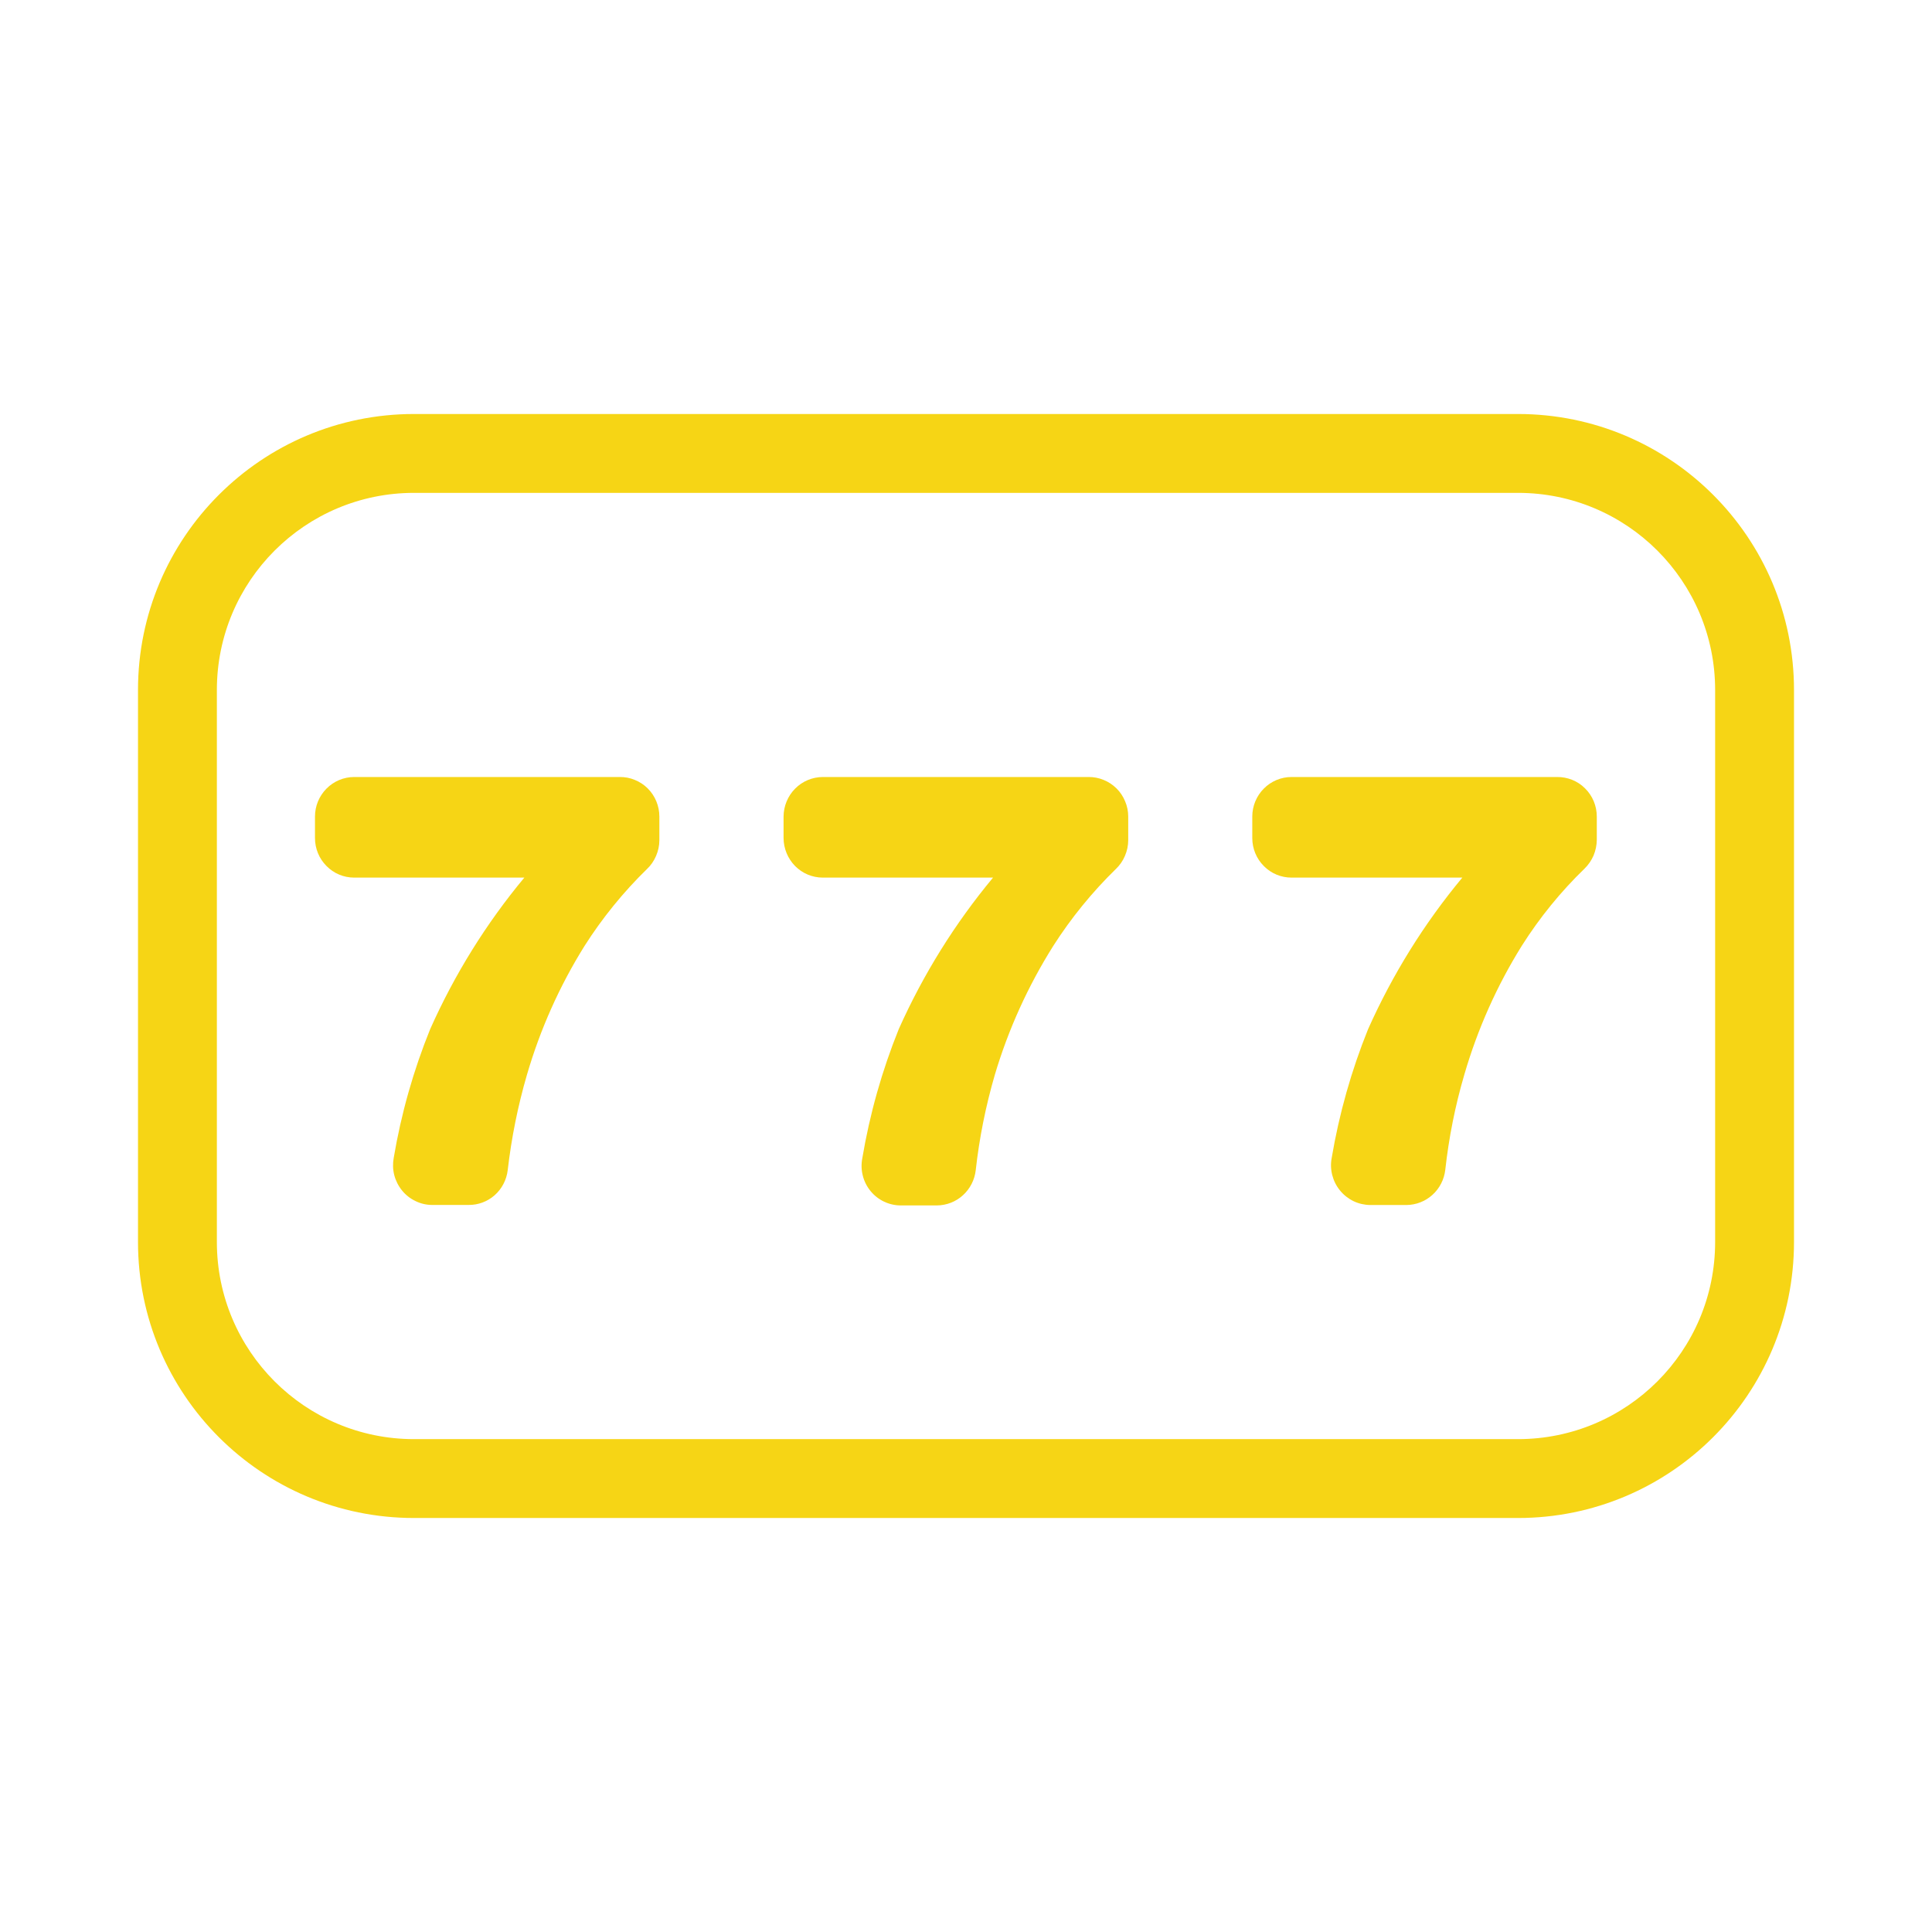 <?xml version="1.0" encoding="UTF-8"?>
<svg xmlns="http://www.w3.org/2000/svg" width="28" height="28" viewBox="0 0 28 28" fill="none">
  <g id="icon">
    <g id="Layer 2">
      <g id="Bettin line">
        <path id="Vector" d="M8.981 11.261H5.133C4.982 11.261 4.838 11.322 4.732 11.429C4.625 11.537 4.565 11.682 4.565 11.834V12.146C4.565 12.298 4.625 12.444 4.732 12.551C4.838 12.659 4.982 12.719 5.133 12.719H7.599C7.046 13.384 6.587 14.123 6.234 14.916C5.991 15.516 5.814 16.141 5.706 16.781C5.691 16.864 5.693 16.949 5.714 17.031C5.735 17.112 5.774 17.189 5.827 17.254C5.88 17.319 5.946 17.371 6.022 17.407C6.097 17.444 6.18 17.463 6.263 17.463H6.789C6.928 17.465 7.064 17.415 7.169 17.322C7.274 17.229 7.341 17.1 7.358 16.96C7.412 16.492 7.505 16.029 7.637 15.576C7.829 14.918 8.109 14.29 8.471 13.71C8.729 13.304 9.033 12.93 9.376 12.595C9.433 12.542 9.477 12.477 9.508 12.405C9.539 12.333 9.556 12.256 9.556 12.178V11.834C9.556 11.758 9.541 11.683 9.512 11.613C9.483 11.543 9.441 11.48 9.387 11.426C9.334 11.373 9.27 11.331 9.2 11.303C9.131 11.274 9.056 11.26 8.981 11.261Z" fill="#F6D515"></path>
        <path id="Vector_2" d="M15.774 11.261H11.924C11.773 11.262 11.629 11.322 11.523 11.43C11.417 11.537 11.357 11.683 11.356 11.834V12.146C11.357 12.298 11.417 12.443 11.523 12.551C11.629 12.658 11.773 12.719 11.924 12.719H14.392C13.839 13.384 13.379 14.123 13.025 14.916C12.782 15.518 12.605 16.145 12.497 16.787C12.481 16.87 12.483 16.955 12.504 17.037C12.524 17.119 12.563 17.196 12.616 17.261C12.669 17.326 12.736 17.379 12.812 17.415C12.888 17.451 12.97 17.47 13.054 17.47H13.578C13.717 17.469 13.852 17.417 13.955 17.323C14.059 17.229 14.125 17.1 14.141 16.96C14.193 16.492 14.286 16.029 14.418 15.576C14.614 14.918 14.899 14.29 15.264 13.71C15.523 13.304 15.828 12.93 16.171 12.595C16.227 12.542 16.273 12.477 16.303 12.405C16.334 12.333 16.351 12.256 16.351 12.178V11.834C16.351 11.758 16.336 11.683 16.306 11.613C16.277 11.543 16.235 11.479 16.181 11.426C16.127 11.373 16.064 11.331 15.994 11.303C15.924 11.274 15.849 11.26 15.774 11.261Z" fill="#F6D515"></path>
        <path id="Vector_3" d="M22.565 11.261H18.717C18.566 11.261 18.422 11.322 18.316 11.429C18.209 11.537 18.149 11.682 18.149 11.835V12.146C18.149 12.298 18.209 12.444 18.316 12.551C18.422 12.659 18.566 12.719 18.717 12.719H21.193C20.64 13.384 20.181 14.123 19.827 14.916C19.585 15.516 19.408 16.141 19.3 16.781C19.284 16.864 19.287 16.949 19.308 17.031C19.329 17.112 19.367 17.189 19.421 17.254C19.474 17.319 19.54 17.371 19.616 17.408C19.691 17.444 19.774 17.463 19.857 17.464H20.383C20.522 17.463 20.656 17.411 20.76 17.317C20.864 17.223 20.93 17.094 20.946 16.954C20.998 16.486 21.09 16.023 21.223 15.571C21.415 14.912 21.695 14.284 22.057 13.704C22.315 13.297 22.619 12.923 22.964 12.589C23.02 12.535 23.064 12.47 23.095 12.399C23.125 12.327 23.141 12.25 23.142 12.172V11.835C23.142 11.758 23.127 11.683 23.098 11.613C23.069 11.543 23.026 11.479 22.972 11.426C22.919 11.372 22.855 11.33 22.785 11.302C22.715 11.274 22.64 11.26 22.565 11.261Z" fill="#F6D515"></path>
        <path id="Rectangle 2048 (Stroke)" fill-rule="evenodd" clip-rule="evenodd" d="M2 10C2 7.791 3.791 6 6 6H22C24.209 6 26 7.791 26 10V18C26 20.209 24.209 22 22 22H6C3.791 22 2 20.209 2 18V10ZM6 7.143C4.422 7.143 3.143 8.422 3.143 10V18C3.143 19.578 4.422 20.857 6 20.857H22C23.578 20.857 24.857 19.578 24.857 18V10C24.857 8.422 23.578 7.143 22 7.143H6Z" fill="#F6D515"></path>
      </g>
    </g>
  </g>
</svg>

